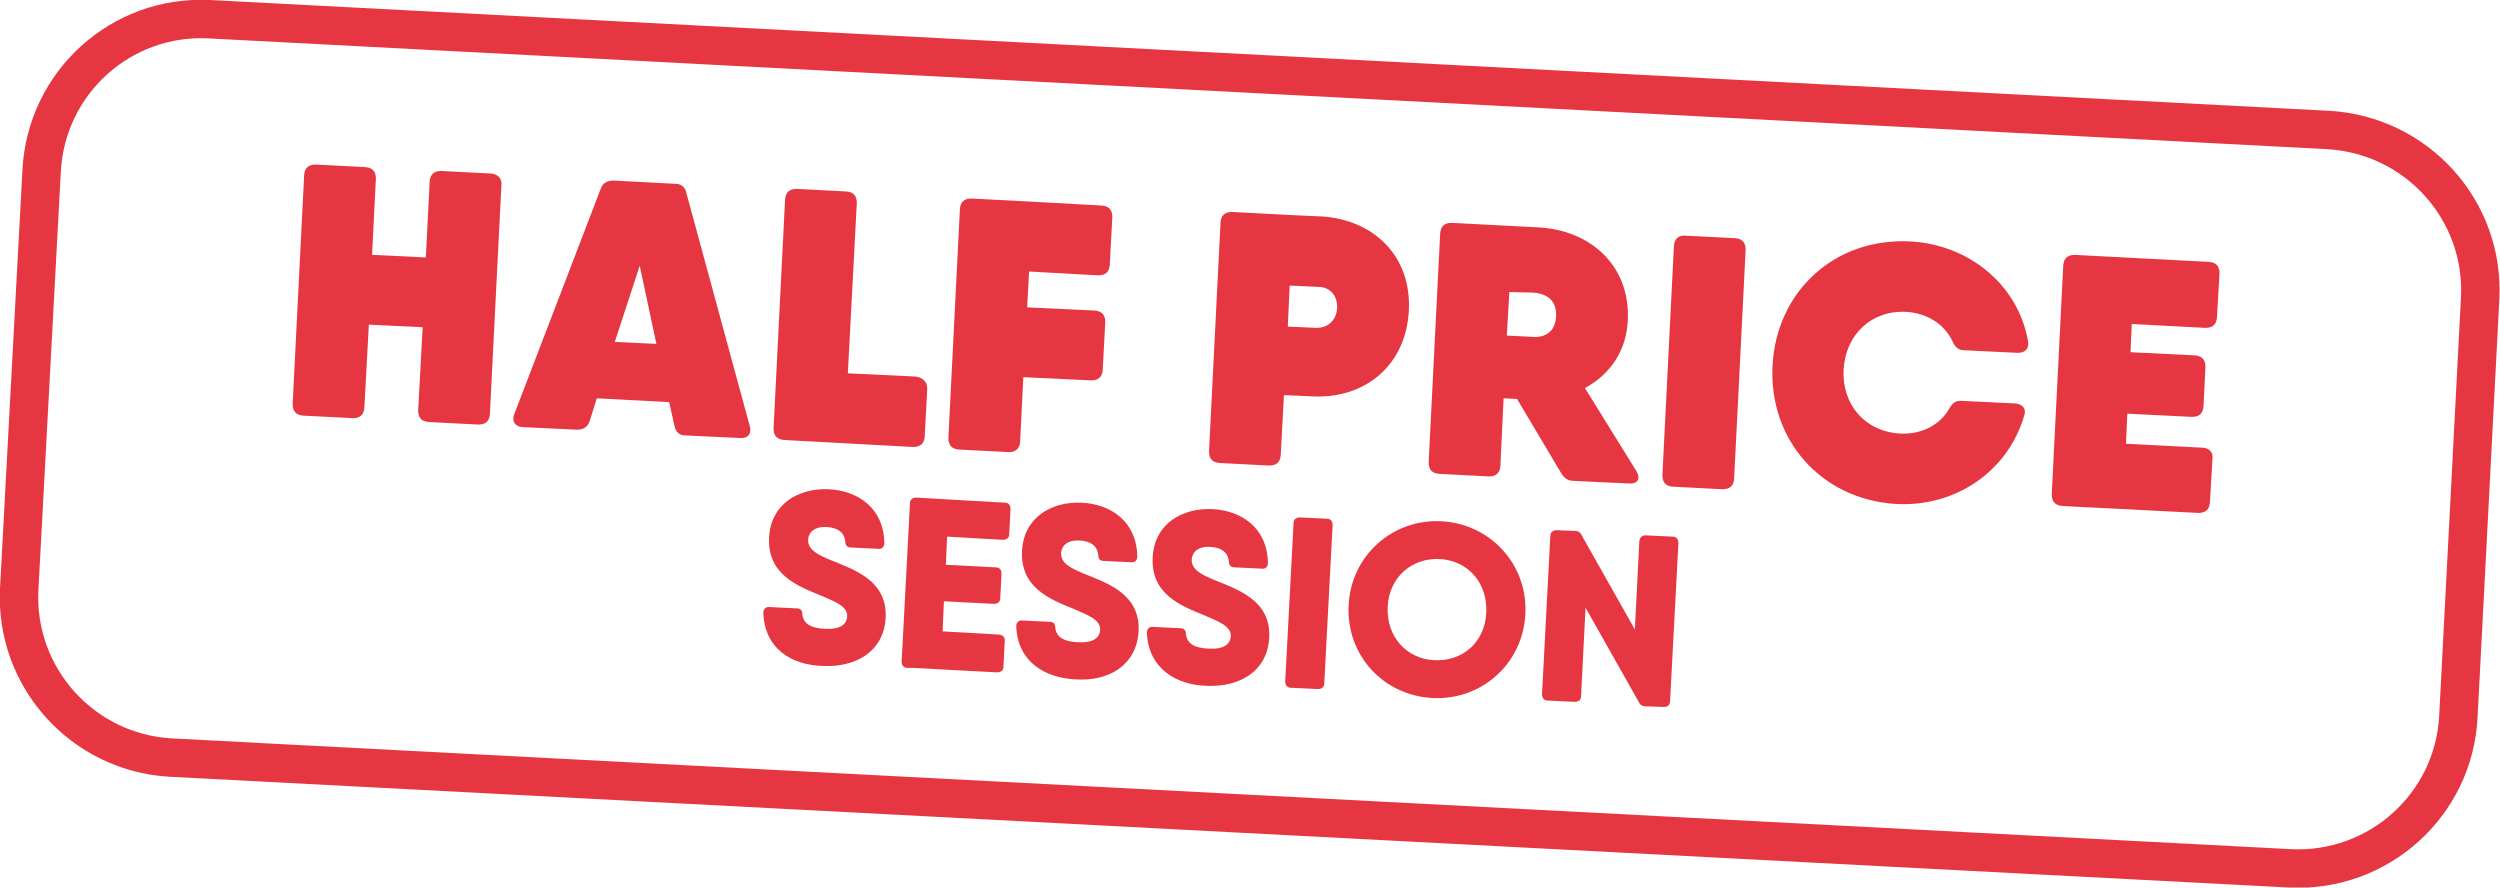 <?xml version="1.0" encoding="utf-8"?>
<!-- Generator: Adobe Illustrator 27.3.1, SVG Export Plug-In . SVG Version: 6.00 Build 0)  -->
<svg version="1.1" id="Layer_1" xmlns="http://www.w3.org/2000/svg" xmlns:xlink="http://www.w3.org/1999/xlink" x="0px" y="0px"
	 viewBox="0 0 390.4 138.6" style="enable-background:new 0 0 390.4 138.6;" xml:space="preserve">
<style type="text/css">
	.st0{clip-path:url(#SVGID_00000003789336071929040780000003503115264552686249_);}
	.st1{fill:none;stroke:#E63641;stroke-width:6;}
	.st2{fill:#E63641;}
</style>
<g>
	<defs>
		<rect id="SVGID_1_" y="-0.2" width="390.4" height="138.9"/>
	</defs>
	<clipPath id="SVGID_00000003810122473688353820000008662134195900196274_">
		<use xlink:href="#SVGID_1_"  style="overflow:visible;"/>
	</clipPath>
	<g style="clip-path:url(#SVGID_00000003810122473688353820000008662134195900196274_);">
		<path class="st1" d="M32.7,3C18.9,2.3,7.2,12.9,6.5,26.7L3,92c-0.7,13.8,9.9,25.5,23.6,26.3l331,17.3c13.8,0.7,25.6-9.9,26.3-23.7
			c0,0,0,0,0,0l3.4-65.3c0.7-13.8-9.9-25.5-23.7-26.3L32.7,3z"/>
	</g>
</g>
<g>
	<path class="st2" d="M78.3,28.9l-1.8,35.8c-0.1,1.1-0.7,1.6-1.8,1.6l-7.8-0.4c-1.1-0.1-1.6-0.7-1.6-1.8l0.7-13l-8.4-0.4l-0.7,13
		c-0.1,1.1-0.7,1.6-1.8,1.6l-7.8-0.4c-1.1-0.1-1.6-0.7-1.6-1.8l1.8-35.8c0.1-1.1,0.7-1.6,1.8-1.6l7.8,0.4c1.1,0.1,1.6,0.7,1.6,1.8
		l-0.6,11.9l8.4,0.4l0.6-11.9c0.1-1.1,0.7-1.6,1.8-1.6l7.8,0.4C77.8,27.2,78.4,27.9,78.3,28.9z"/>
	<path class="st2" d="M117.1,66.6c0.3,1.1-0.3,1.9-1.5,1.8l-8.5-0.4c-1,0-1.6-0.5-1.8-1.6l-0.8-3.6l-11.3-0.6l-1.1,3.5
		c-0.3,1-1,1.4-2,1.4l-8.5-0.4c-1.2-0.1-1.7-0.9-1.3-2l13.5-35.2c0.3-0.9,1-1.3,2-1.3l9.6,0.5c1,0,1.6,0.5,1.8,1.5L117.1,66.6
		L117.1,66.6z M102.5,53.7l-2.6-12.2l-3.9,11.9L102.5,53.7z"/>
	<path class="st2" d="M144.8,60.7l-0.4,7.5c-0.1,1.1-0.7,1.6-1.8,1.6l-18.5-1l-1.7-0.1c-1.1-0.1-1.6-0.7-1.6-1.8l1.8-35.8
		c0.1-1.1,0.7-1.6,1.8-1.6l7.8,0.4c1.1,0.1,1.6,0.7,1.6,1.8l-1.4,26.6l10.6,0.5C144.2,59,144.8,59.7,144.8,60.7z"/>
	<path class="st2" d="M160.7,42.4l-0.3,5.6l10.6,0.5c1.1,0.1,1.6,0.7,1.6,1.8l-0.4,7.5c-0.1,1.1-0.7,1.6-1.8,1.6l-10.6-0.5L159.3,69
		c-0.1,1.1-0.7,1.6-1.8,1.6l-7.8-0.4c-1.1-0.1-1.6-0.7-1.6-1.8l1.8-35.8c0.1-1.1,0.7-1.6,1.8-1.6l9.5,0.5l10.9,0.6
		c1.1,0.1,1.6,0.7,1.6,1.8l-0.4,7.5c-0.1,1.1-0.7,1.6-1.8,1.6L160.7,42.4z"/>
	<path class="st2" d="M220,48.6c-0.5,8.7-7.1,13.7-15,13.3l-4.5-0.2l-0.5,9.4c-0.1,1.1-0.7,1.6-1.8,1.6l-7.8-0.4
		c-1.1-0.1-1.6-0.7-1.6-1.8l1.8-35.8c0.1-1.1,0.7-1.6,1.8-1.6l9.5,0.5l4.5,0.2C214.4,34.3,220.5,39.9,220,48.6z M208.8,48.1
		c0.1-2-1.2-3.3-2.9-3.3l-4.5-0.2l-0.3,6.4l4.5,0.2C207.3,51.2,208.7,50.1,208.8,48.1z"/>
	<path class="st2" d="M254.4,75.5l-8.6-0.4c-0.9,0-1.5-0.4-2-1.2l-6.9-11.6l-2.1-0.1l-0.5,10.6c-0.1,1.1-0.7,1.6-1.8,1.6l-7.8-0.4
		c-1.1-0.1-1.6-0.7-1.6-1.8l1.8-35.8c0.1-1.1,0.7-1.6,1.8-1.6l9.5,0.5l3.9,0.2c8.4,0.4,14.5,6.1,14.1,14.5
		c-0.2,4.8-2.8,8.5-6.7,10.6l8,12.9C256.3,74.8,255.7,75.6,254.4,75.5z M235.7,45.6l-0.4,6.8l3.9,0.2c2.2,0.2,3.7-0.9,3.8-3.2
		c0.1-2.3-1.2-3.5-3.5-3.7L235.7,45.6z"/>
	<path class="st2" d="M263.2,36.8l7.8,0.4c1.1,0.1,1.6,0.7,1.6,1.8l-1.8,35.8c-0.1,1.1-0.7,1.6-1.8,1.6l-7.8-0.4
		c-1.1-0.1-1.6-0.7-1.6-1.8l1.8-35.8C261.5,37.3,262.1,36.7,263.2,36.8z"/>
	<path class="st2" d="M276.8,57.1c0.6-11.6,9.7-20,21.5-19.4c9.3,0.5,16.9,6.9,18.4,15.6c0.2,1.2-0.5,1.8-1.6,1.8l-8.3-0.4
		c-1,0-1.5-0.5-1.9-1.4c-1.2-2.6-3.9-4.4-7.2-4.6c-5.5-0.3-9.5,3.6-9.8,9c-0.3,5.4,3.3,9.7,8.8,10c3.4,0.2,6.3-1.4,7.7-3.9
		c0.5-0.9,1.1-1.3,2-1.2l8.3,0.4c1.1,0.1,1.8,0.8,1.4,1.9c-2.5,8.6-10.6,14.3-20,13.8C284.4,78,276.2,68.7,276.8,57.1z"/>
	<path class="st2" d="M345.5,71.6l-0.4,6.9c-0.1,1.1-0.7,1.6-1.8,1.6l-19.6-1l-1.7-0.1c-1.1-0.1-1.6-0.7-1.6-1.8l1.8-35.8
		c0.1-1.1,0.7-1.6,1.8-1.6l9.5,0.5l11.5,0.6c1.1,0.1,1.6,0.7,1.6,1.8l-0.4,6.9c-0.1,1.1-0.7,1.6-1.8,1.6l-11.5-0.6l-0.2,4.4
		l10.1,0.5c1.1,0.1,1.6,0.7,1.6,1.8l-0.3,6.2c-0.1,1.1-0.7,1.6-1.8,1.6l-10.1-0.5l-0.2,4.7l11.7,0.6C345,69.9,345.6,70.6,345.5,71.6
		z"/>
</g>
<g>
	<path class="st2" d="M119.2,95.7c0-0.6,0.4-1,1-0.9l4.2,0.2c0.6,0,0.9,0.3,0.9,1c0.2,1.4,1.3,2.1,3.6,2.2c2.5,0.1,3.3-0.8,3.4-1.9
		c0.1-1.6-1.8-2.3-4.1-3.3c-3.7-1.5-8.4-3.3-8.1-9.1c0.3-5.3,4.7-7.7,9.3-7.5c4.4,0.2,8.6,2.8,8.7,8.4c0,0.6-0.4,1-1,0.9l-4.2-0.2
		c-0.6,0-0.9-0.3-0.9-1c-0.2-1.4-1.2-2.1-2.9-2.2c-1.9-0.1-2.8,0.8-2.9,1.9c-0.1,1.6,1.4,2.4,3.6,3.3c3.7,1.5,8.8,3.2,8.5,9
		c-0.3,5.3-4.7,7.7-9.7,7.5C123.6,103.9,119.4,101.3,119.2,95.7z"/>
	<path class="st2" d="M156.9,100.2l-0.2,3.9c0,0.6-0.4,0.9-1,0.9l-13.1-0.7l-0.9,0c-0.6,0-0.9-0.4-0.9-1l1.3-24.7
		c0-0.6,0.4-0.9,1-0.9l5.1,0.3l8.7,0.5c0.6,0,0.9,0.4,0.9,1l-0.2,3.9c0,0.6-0.4,0.9-1,0.9l-8.7-0.5l-0.2,4.4l7.8,0.4
		c0.6,0,0.9,0.4,0.9,1l-0.2,3.8c0,0.6-0.4,0.9-1,0.9l-7.8-0.4l-0.2,4.7l8.9,0.5C156.6,99.2,157,99.5,156.9,100.2z"/>
	<path class="st2" d="M158.7,97.8c0-0.6,0.4-1,1-0.9l4.2,0.2c0.6,0,0.9,0.3,0.9,1c0.2,1.4,1.3,2.1,3.6,2.2c2.5,0.1,3.3-0.8,3.4-1.9
		c0.1-1.6-1.8-2.3-4.1-3.3c-3.7-1.5-8.4-3.3-8.1-9.1c0.3-5.3,4.7-7.7,9.3-7.5c4.4,0.2,8.6,2.8,8.7,8.4c0,0.6-0.4,1-1,0.9l-4.2-0.2
		c-0.6,0-0.9-0.3-0.9-1c-0.2-1.4-1.2-2.1-2.9-2.2c-1.9-0.1-2.8,0.8-2.9,1.9c-0.1,1.6,1.4,2.4,3.6,3.3c3.7,1.5,8.8,3.2,8.5,9
		c-0.3,5.3-4.7,7.8-9.7,7.5C163.1,105.9,158.9,103.3,158.7,97.8z"/>
	<path class="st2" d="M179.1,98.8c0-0.6,0.4-1,1-0.9l4.2,0.2c0.6,0,0.9,0.3,0.9,1c0.2,1.4,1.3,2.1,3.6,2.2c2.5,0.1,3.3-0.8,3.4-1.9
		c0.1-1.6-1.8-2.3-4.1-3.3c-3.7-1.5-8.4-3.3-8.1-9.1c0.3-5.3,4.7-7.7,9.3-7.5c4.4,0.2,8.6,2.8,8.7,8.4c0,0.6-0.4,1-1,0.9l-4.2-0.2
		c-0.6,0-0.9-0.3-0.9-1c-0.2-1.4-1.2-2.1-2.9-2.2c-1.9-0.1-2.8,0.8-2.9,1.9c-0.1,1.6,1.4,2.4,3.6,3.3c3.7,1.5,8.8,3.2,8.5,9
		c-0.3,5.3-4.7,7.7-9.7,7.5C183.6,107,179.3,104.3,179.1,98.8z"/>
	<path class="st2" d="M203,80.8l4.2,0.2c0.6,0,0.9,0.4,0.9,1l-1.3,24.7c0,0.6-0.4,0.9-1,0.9l-4.2-0.2c-0.6,0-0.9-0.4-0.9-1l1.3-24.7
		C202,81.1,202.4,80.8,203,80.8z"/>
	<path class="st2" d="M210.6,94.5c0.4-7.8,6.9-13.5,14.5-13.1c7.6,0.4,13.5,6.7,13.1,14.5c-0.4,7.8-6.9,13.5-14.5,13.1
		C216,108.6,210.2,102.3,210.6,94.5z M232.1,95.6c0.2-4.7-3-8.1-7.3-8.3c-4.3-0.2-7.9,2.8-8.1,7.5c-0.2,4.7,3,8.1,7.3,8.3
		C228.3,103.3,231.9,100.4,232.1,95.6z"/>
	<path class="st2" d="M257,83.6l4.2,0.2c0.6,0,0.9,0.4,0.9,1l-1.3,24.7c0,0.6-0.4,0.9-1,0.9l-2.8-0.1c-0.5,0-0.9-0.2-1.1-0.7
		l-8.3-14.7l-0.7,13.8c0,0.6-0.4,0.9-1,0.9l-4.2-0.2c-0.6,0-0.9-0.4-0.9-1l1.3-24.7c0-0.6,0.4-0.9,1-0.9l2.8,0.1
		c0.5,0,0.9,0.2,1.1,0.7l8.3,14.7l0.7-13.8C256.1,83.9,256.4,83.6,257,83.6z"/>
</g>
</svg>
